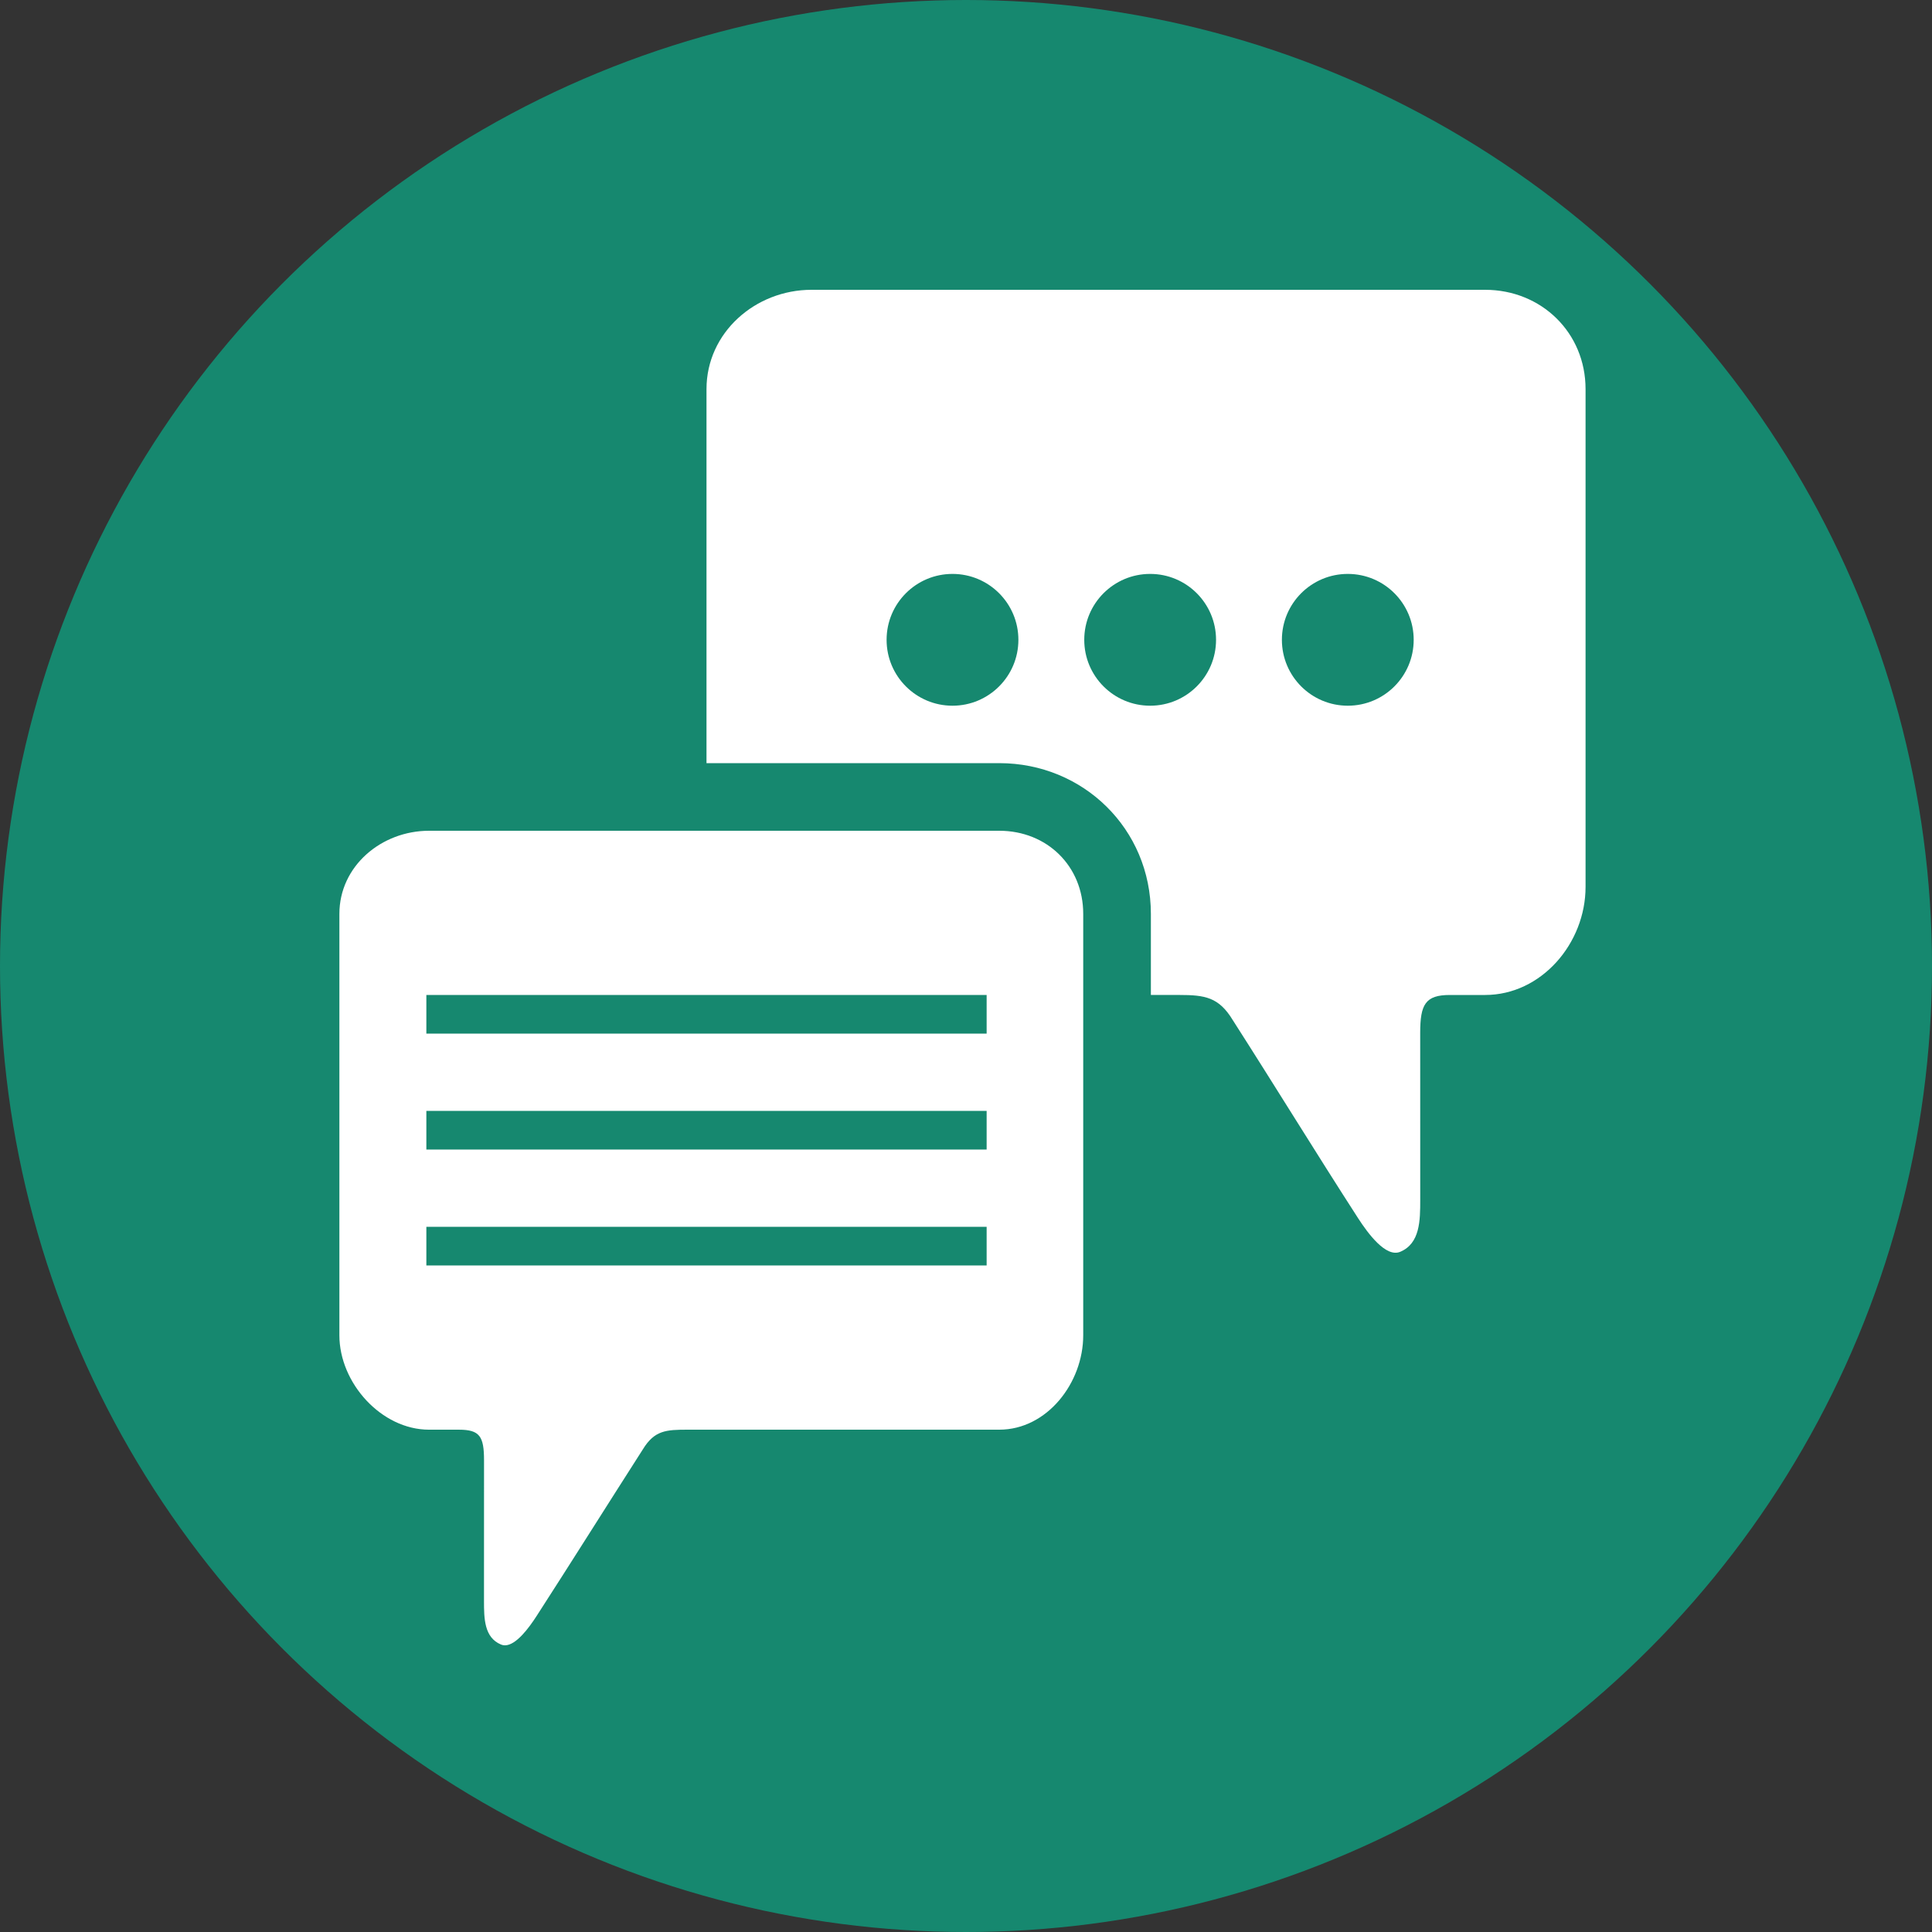 <?xml version="1.0" encoding="utf-8"?>
<!-- Generator: Adobe Illustrator 16.0.0, SVG Export Plug-In . SVG Version: 6.00 Build 0)  -->
<!DOCTYPE svg PUBLIC "-//W3C//DTD SVG 1.1//EN" "http://www.w3.org/Graphics/SVG/1.1/DTD/svg11.dtd">
<svg version="1.1" id="Layer_1" xmlns="http://www.w3.org/2000/svg" xmlns:xlink="http://www.w3.org/1999/xlink" x="0px" y="0px"
	 width="120px" height="120px" viewBox="0 0 120 120" enable-background="new 0 0 120 120" xml:space="preserve">
<rect x="0" y="0" width="120" height="120" fill="#333333" stroke="none"/>
<g>
	<circle fill="#16886F" cx="60" cy="60" r="60"/>
	<g>
		<g>
			<path fill="#FFFFFF" d="M50.408,18h41.833c3.5,0,6.241,2.665,6.241,6.167v30.919c0,3.502-2.741,6.714-6.241,6.714h-2.188
				c-1.528,0-1.842,0.595-1.842,2.354c0,3.696,0.002,6.883,0.002,10.367c0,1.285-0.008,2.715-1.246,3.232
				c-0.884,0.368-1.99-1.123-2.618-2.096c-2.628-4.073-5.058-8.045-7.788-12.31c-0.858-1.408-1.714-1.548-3.321-1.548h-1.424H50.408
				c-3.501,0-6.526-3.212-6.526-6.714V24.167C43.882,20.665,46.906,18,50.408,18z"/>
			<g>
				<circle fill="#16886F" cx="83.714" cy="39.74" r="4.093"/>
				<circle fill="#16886F" cx="71.438" cy="39.74" r="4.093"/>
				<circle fill="#16886F" cx="59.161" cy="39.74" r="4.093"/>
			</g>
		</g>
		<g>
			<g>
				<path fill="#FFFFFF" d="M31.361,104.291c-0.363,0-0.717-0.07-1.051-0.21c-2.347-0.979-2.347-3.598-2.347-4.791l0.002-8.69
					h-1.313c-4.007,0-7.372-3.436-7.372-7.664V56.761c0.001-4.015,3.154-6.961,7.373-6.961h35.413c4.083,0,7.015,2.813,7.015,6.961
					v26.175c0,4.377-3.131,7.664-7.015,7.664H42.739c-0.214,0-0.691,0.137-0.883,0.173c-0.028,0.032-0.073,0.162-0.135,0.263
					c-1.029,1.607-1.985,3.148-2.928,4.636c-1.229,1.937-2.435,3.857-3.695,5.811C34.259,102.783,33.076,104.291,31.361,104.291z"/>
				<path fill="#16886F" d="M62.066,51.6c2.964,0,5.215,2.197,5.215,5.161v26.175c0,2.963-2.25,5.864-5.215,5.864H43.945h-1.206
					c-1.361,0-2.085,0.033-2.812,1.225c-2.312,3.611-4.369,6.893-6.594,10.342c-0.475,0.737-1.275,1.828-1.973,1.828
					c-0.083,0-0.163-0.017-0.243-0.05c-1.048-0.438-1.055-1.631-1.055-2.716c0-2.95,0.002-5.597,0.002-8.726
					c0-1.488-0.266-1.902-1.56-1.902h-1.853c-2.963,0-5.571-2.9-5.571-5.864V56.761c0-2.964,2.608-5.161,5.571-5.161h35.229
					 M62.066,47.4H26.653c-5.396,0-9.771,4.169-9.771,9.361v26.175c0,5.165,4.2,9.569,9,10.004v2.246l-0.01,4.241
					c0,1.255-0.005,5.075,3.635,6.592c0.59,0.246,1.214,0.371,1.857,0.371c3.079,0,4.837-2.727,5.5-3.752
					c1.267-1.964,2.451-3.819,3.706-5.796c0.8-1.263,1.609-2.643,2.45-3.843h0.926h18.122c5.041,0,9.415-4.529,9.415-10.064V56.761
					C71.482,51.482,67.28,47.4,62.066,47.4L62.066,47.4z"/>
			</g>
		</g>
		<g>
			<rect x="26.482" y="76.2" fill="#16886F" width="34.8" height="2.4"/>
			<rect x="26.482" y="69" fill="#16886F" width="34.8" height="2.4"/>
			<rect x="26.482" y="61.8" fill="#16886F" width="34.8" height="2.4"/>
		</g>
	</g>
</g>
</svg>
